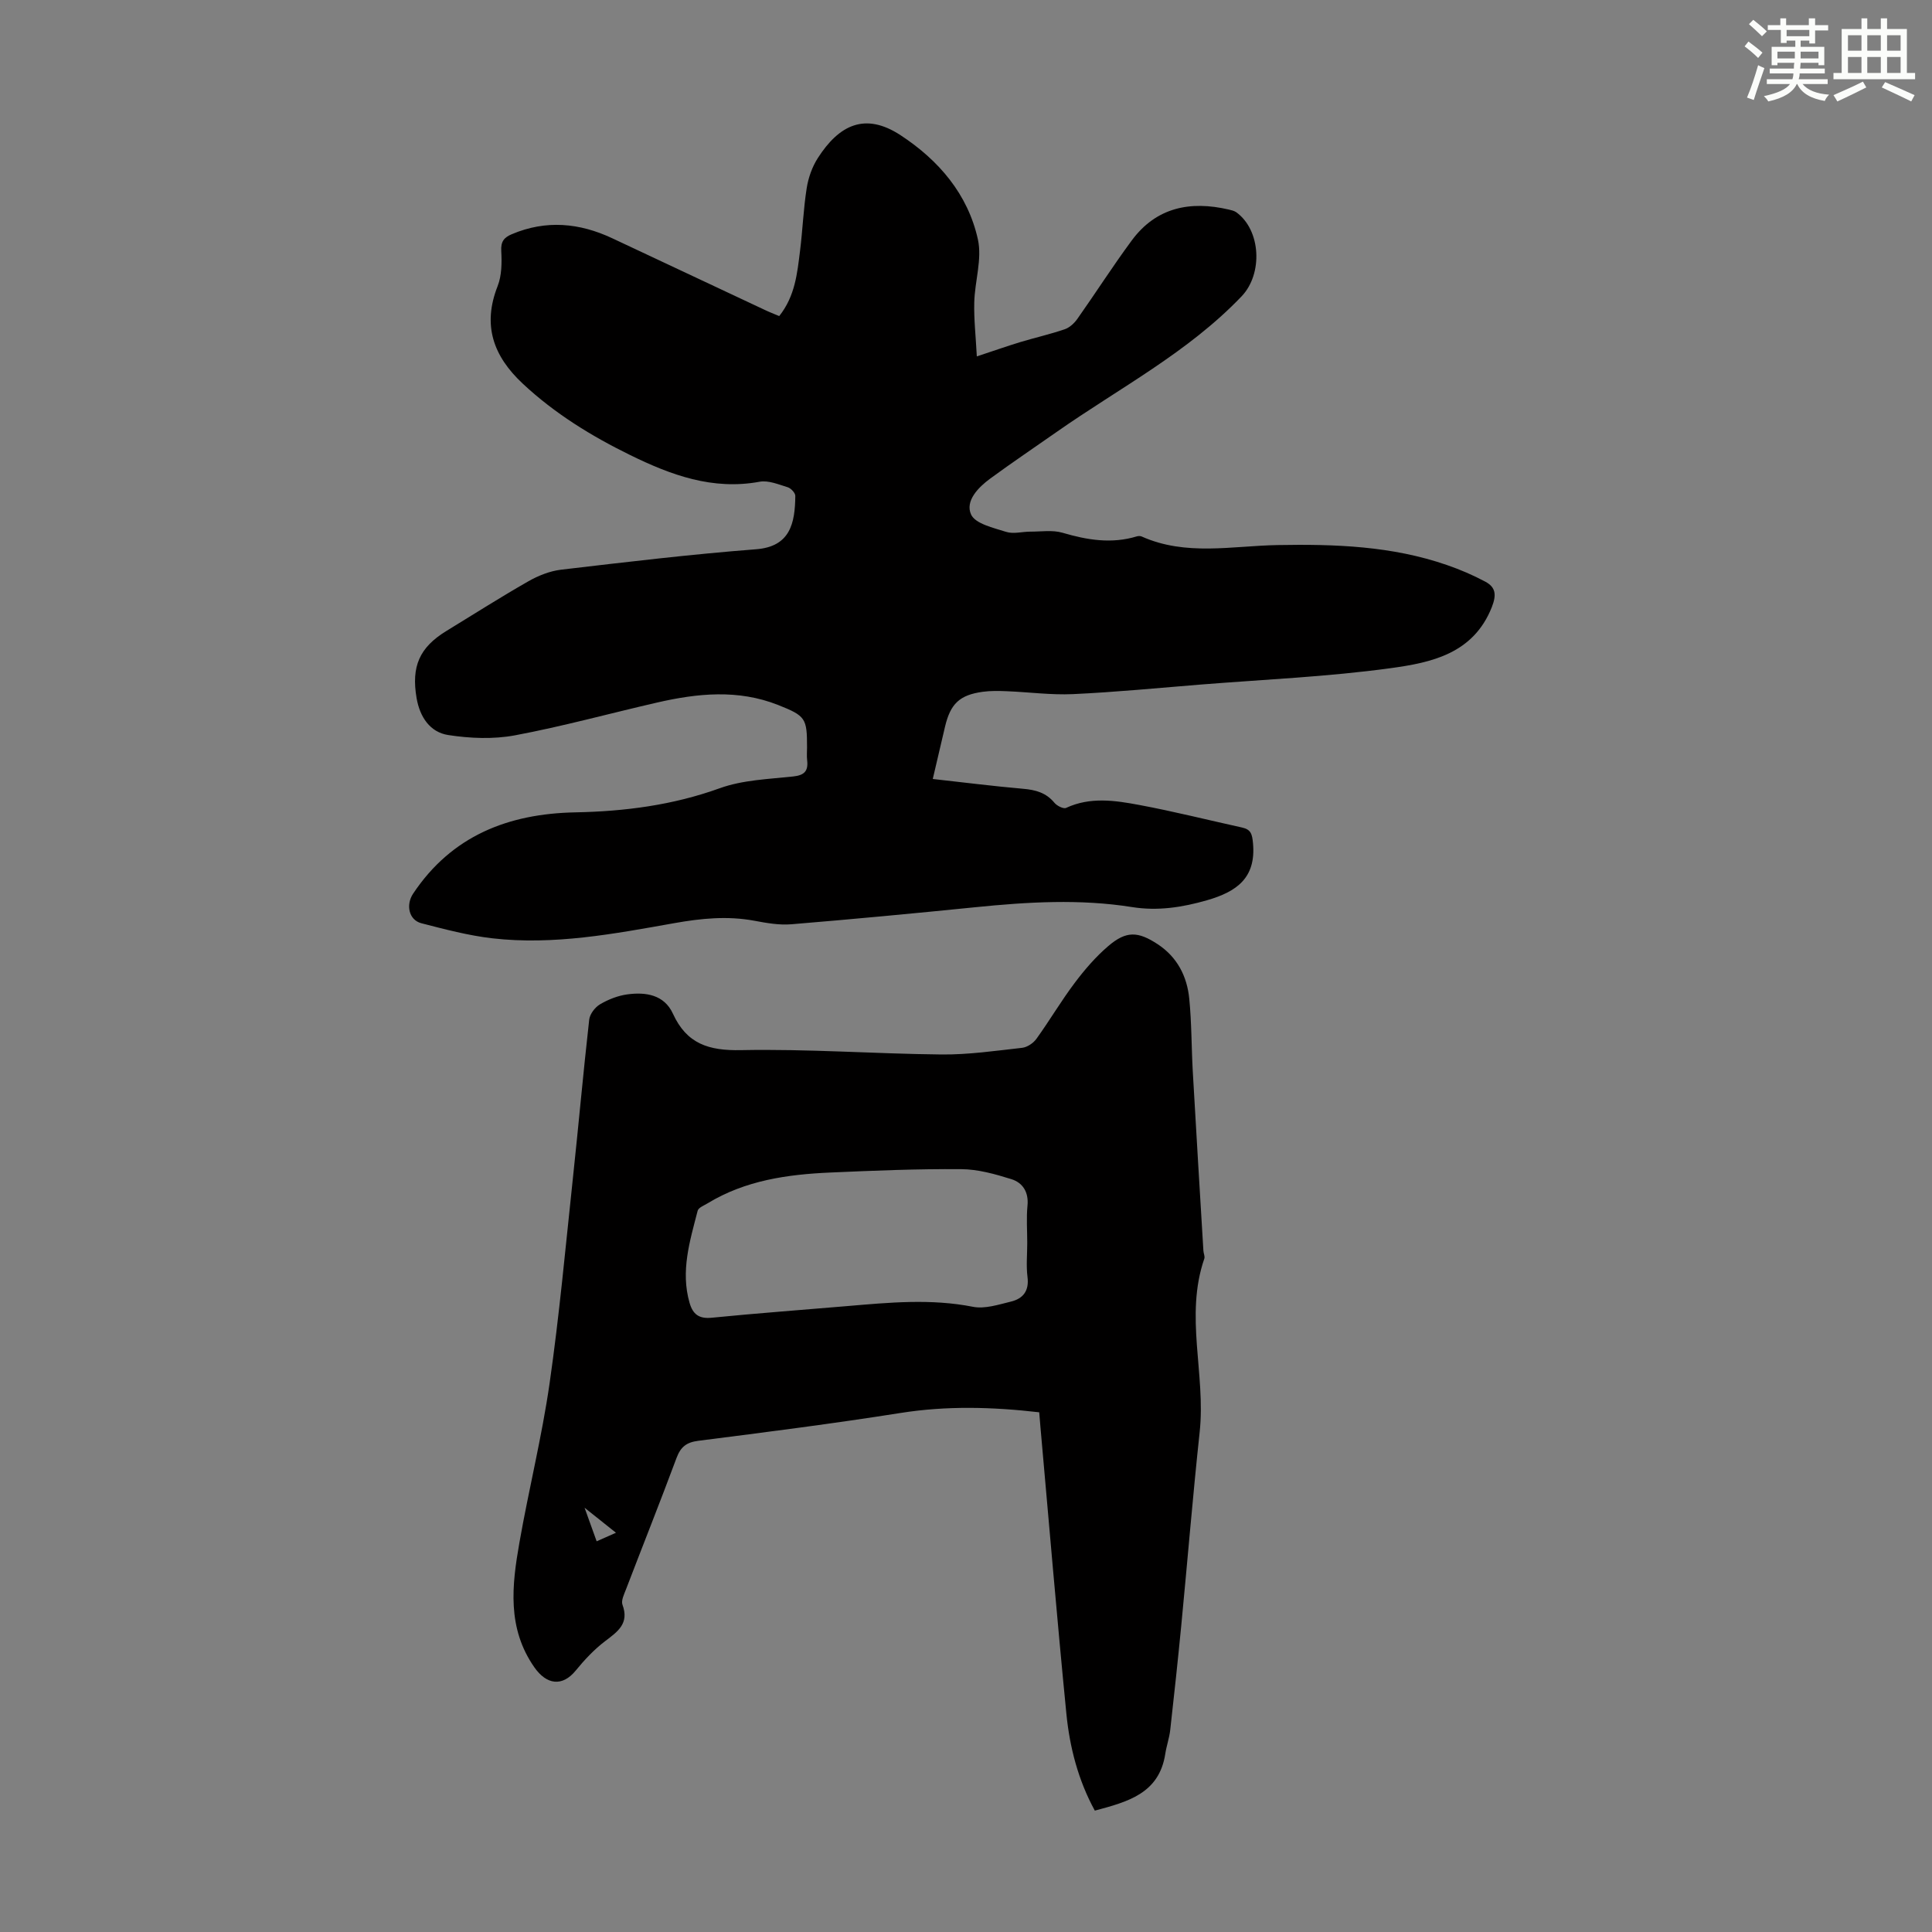 <svg enable-background="new 0 0 400 400" viewBox="0 0 400 400" xmlns="http://www.w3.org/2000/svg"><rect x="0" y="0" width="400" height="400" fill="#808080" stroke="none"/><path d="m161.33 65.44c3.3-4.15 3.73-8.87 4.31-13.51.54-4.32.7-8.7 1.38-12.99.34-2.15 1.13-4.4 2.31-6.23 4.37-6.81 9.75-9.55 17.13-4.71 7.92 5.19 13.93 12.22 16 21.55.91 4.09-.64 8.68-.75 13.06-.09 3.47.31 6.95.53 11.18 3.6-1.19 6.29-2.14 9.02-2.97 3.05-.92 6.17-1.62 9.18-2.65 1-.34 1.97-1.24 2.61-2.14 3.8-5.38 7.35-10.95 11.27-16.25 5.08-6.87 12.11-8.25 20.06-6.4.54.13 1.13.25 1.57.56 5.14 3.71 5.54 12.77 1.12 17.4-11.12 11.65-25.35 19.01-38.33 28.11-4.58 3.21-9.22 6.33-13.72 9.63-2.5 1.83-5.23 4.65-3.97 7.44.88 1.93 4.64 2.76 7.27 3.6 1.51.48 3.32-.05 4.99-.05 2.23.01 4.6-.38 6.67.23 5.12 1.51 10.16 2.34 15.39.75.3-.09.71-.1.99.02 9.14 4.1 18.74 1.95 28.12 1.78 11.94-.22 23.7.19 35.08 4.13 2.73.94 5.42 2.09 7.96 3.45 2.13 1.14 2.36 2.68 1.35 5.26-3.82 9.66-12.52 11.49-20.9 12.64-13.04 1.79-26.25 2.35-39.39 3.4-8.8.71-17.6 1.57-26.42 1.98-4.55.21-9.13-.42-13.7-.6-1.67-.07-3.36-.11-5.01.12-4.78.66-6.67 2.48-7.79 7.21-.82 3.48-1.63 6.95-2.54 10.84 6.34.7 12.52 1.49 18.71 2.03 2.58.22 4.76.81 6.48 2.9.52.63 1.87 1.31 2.41 1.06 5-2.33 10.14-1.55 15.16-.61 7.13 1.33 14.18 3.11 21.27 4.67 1.84.4 2.1 1.35 2.27 3.26.66 7.22-3.44 10.04-9.5 11.79-5.13 1.48-10.22 2.27-15.54 1.42-10.81-1.72-21.63-1.06-32.45.03-12.69 1.28-25.38 2.48-38.09 3.53-2.52.21-5.14-.26-7.66-.73-5.59-1.04-11.03-.49-16.59.5-12.43 2.21-24.92 4.59-37.63 3.14-4.96-.57-9.86-1.87-14.71-3.12-2.64-.68-3.24-3.84-1.73-6.11 8-12.03 19.76-16.58 33.58-16.85 10.24-.2 20.18-1.48 29.93-5 4.74-1.71 10.08-1.88 15.19-2.43 2.34-.25 3.15-1.14 2.89-3.36-.1-.88-.02-1.79-.02-2.68 0-6.02-.29-6.5-5.99-8.76-8.29-3.28-16.69-2.43-25.08-.5-9.8 2.25-19.52 4.93-29.39 6.78-4.47.84-9.32.64-13.84-.06-3.76-.58-5.87-3.74-6.54-7.65-1.12-6.54.58-10.48 6.18-13.9 5.63-3.44 11.2-6.99 16.93-10.26 2.06-1.18 4.46-2.14 6.79-2.42 13.44-1.58 26.89-3.19 40.37-4.23 7.11-.54 8.08-5.41 8.14-11.05.01-.61-.9-1.58-1.57-1.79-1.9-.58-4.01-1.48-5.83-1.14-9.72 1.79-18.33-1.38-26.76-5.51-8.06-3.95-15.65-8.61-22.27-14.8-6.11-5.71-8.39-12.09-5.2-20.2.86-2.19.88-4.84.75-7.25-.11-1.95.54-2.8 2.2-3.5 7.08-2.99 13.98-2.34 20.78.85 10.52 4.93 21.03 9.89 31.55 14.82.91.44 1.85.8 3.02 1.29z" fill="#010000"/><path d="m226.67 374.87c-3.43-6.27-5.2-13.08-5.89-20.08-1.95-19.81-3.61-39.65-5.38-59.48-.08-.88-.15-1.75-.24-2.91-9.66-1.11-19.12-1.38-28.71.14-13.91 2.2-27.89 3.98-41.86 5.76-2.46.31-3.66 1.25-4.52 3.55-3.39 9.11-6.99 18.14-10.47 27.22-.39 1.02-1.04 2.32-.72 3.18 1.43 3.88-.97 5.54-3.58 7.52-2.28 1.73-4.3 3.89-6.12 6.12-2.76 3.37-6.01 2.93-8.54-.68-5.69-8.14-4.66-16.98-3.1-25.83 1.93-11 4.65-21.88 6.24-32.93 2.02-14.04 3.3-28.2 4.81-42.31 1.18-11.01 2.16-22.04 3.4-33.04.13-1.15 1.2-2.56 2.24-3.17 1.7-1 3.67-1.78 5.62-2.05 3.84-.53 7.67.06 9.47 3.99 2.86 6.26 7.41 7.68 14.09 7.55 13.84-.28 27.69.76 41.55.9 5.55.05 11.12-.76 16.66-1.38 1.06-.12 2.32-.97 2.96-1.86 2.74-3.8 5.12-7.86 7.94-11.6 2.06-2.74 4.35-5.4 6.94-7.61 3.72-3.18 6.15-3.07 10.26-.36 4.02 2.66 6.04 6.62 6.5 11.23.5 5 .45 10.04.73 15.06.7 12.38 1.46 24.76 2.2 37.14.03.56.35 1.18.19 1.65-4.1 11.86.32 23.94-.96 35.88-1.43 13.33-2.52 26.7-3.81 40.05-.7 7.23-1.48 14.46-2.29 21.68-.19 1.65-.77 3.26-1.02 4.91-1.27 8.25-7.81 9.94-14.59 11.76zm-13.99-117.54c0-2.57-.2-5.16.05-7.71.28-2.81-.99-4.76-3.34-5.49-3.36-1.05-6.91-2.05-10.39-2.07-9.04-.07-18.08.3-27.12.7-8.87.39-17.58 1.63-25.37 6.37-.75.46-1.91.89-2.07 1.55-1.61 6.25-3.57 12.49-1.67 19.07.69 2.38 1.97 3.34 4.61 3.07 9.34-.93 18.69-1.61 28.04-2.41 8.68-.74 17.32-1.57 26.03.15 2.45.48 5.26-.45 7.82-1.07 2.54-.61 3.84-2.22 3.46-5.13-.29-2.3-.05-4.68-.05-7.03zm-91.65 54.83c1.03 2.87 1.74 4.86 2.5 6.95 1.43-.63 2.51-1.11 4-1.77-2.11-1.68-3.91-3.12-6.5-5.18z" fill="#010000"/><g fill="#fbfcfa"><path d="m361.2 9.6.8-1c.9.7 1.9 1.4 2.9 2.3l-.9 1.1c-1-1-2-1.8-2.8-2.4zm.5 10.6c.9-2.1 1.6-4.3 2.3-6.7.4.2.8.4 1.3.6-.7 2.1-1.5 4.3-2.2 6.6zm.4-15.2.9-.9c1 .8 2 1.6 2.8 2.4l-1 1c-.9-.9-1.8-1.7-2.7-2.5zm12.5-1.2h1.2v1.4h2.7v1.1h-2.7v2.7h-1.2v-.6h-1.8v1.3h4.9v3.8h-1.2v-.5h-3.7c0 .4-.1.9-.1 1.2h5.1v1h-5.2c0 .5-.1.9-.2 1.2h6v1h-5.2c1.1 1.3 2.9 2 5.5 2.2-.4.4-.7.8-.9 1.3-2.9-.5-4.8-1.6-5.7-3.5h-.1c-.8 1.7-2.7 2.9-5.9 3.6-.2-.4-.6-.8-.9-1.1 2.8-.6 4.6-1.4 5.4-2.5h-4.8v-1h5.3c.1-.3.2-.7.2-1.2h-4.9v-1h5c0-.4 0-.8.1-1.2h-3.5v.5h-1.2v-3.8h4.9v-1.3h-1.8v.5h-1.2v-2.7h-2.7v-1h2.6v-1.4h1.2v1.4h4.7v-1.4zm-6.6 8.3h3.6c0-.4 0-.9 0-1.4h-3.6zm1.9-4.6h4.7v-1.3h-4.7zm6.6 3.2h-3.7v1.4h3.7z"/><path d="m385.3 3.8h1.3v2.2h2.8v-2.2h1.3v2.2h4.1v9.1h1.7v1.3h-16.9v-1.3h1.7v-9.1h4.1v-2.2zm.4 13.1.7 1.2c-1.8.9-3.8 1.9-6 2.9-.2-.4-.5-.8-.8-1.3 2.3-1 4.3-1.9 6.1-2.8zm-3.1-6.4h2.8v-3.2h-2.8zm0 4.6h2.8v-3.3h-2.8zm4-4.6h2.8v-3.2h-2.8zm0 4.6h2.8v-3.3h-2.8zm3.7 1.9c2.1.9 4.1 1.8 6.1 2.7l-.7 1.3c-2.2-1.1-4.2-2-6.1-2.9zm3.2-9.7h-2.8v3.2h2.8zm-2.8 7.8h2.8v-3.3h-2.8z"/></g></svg>